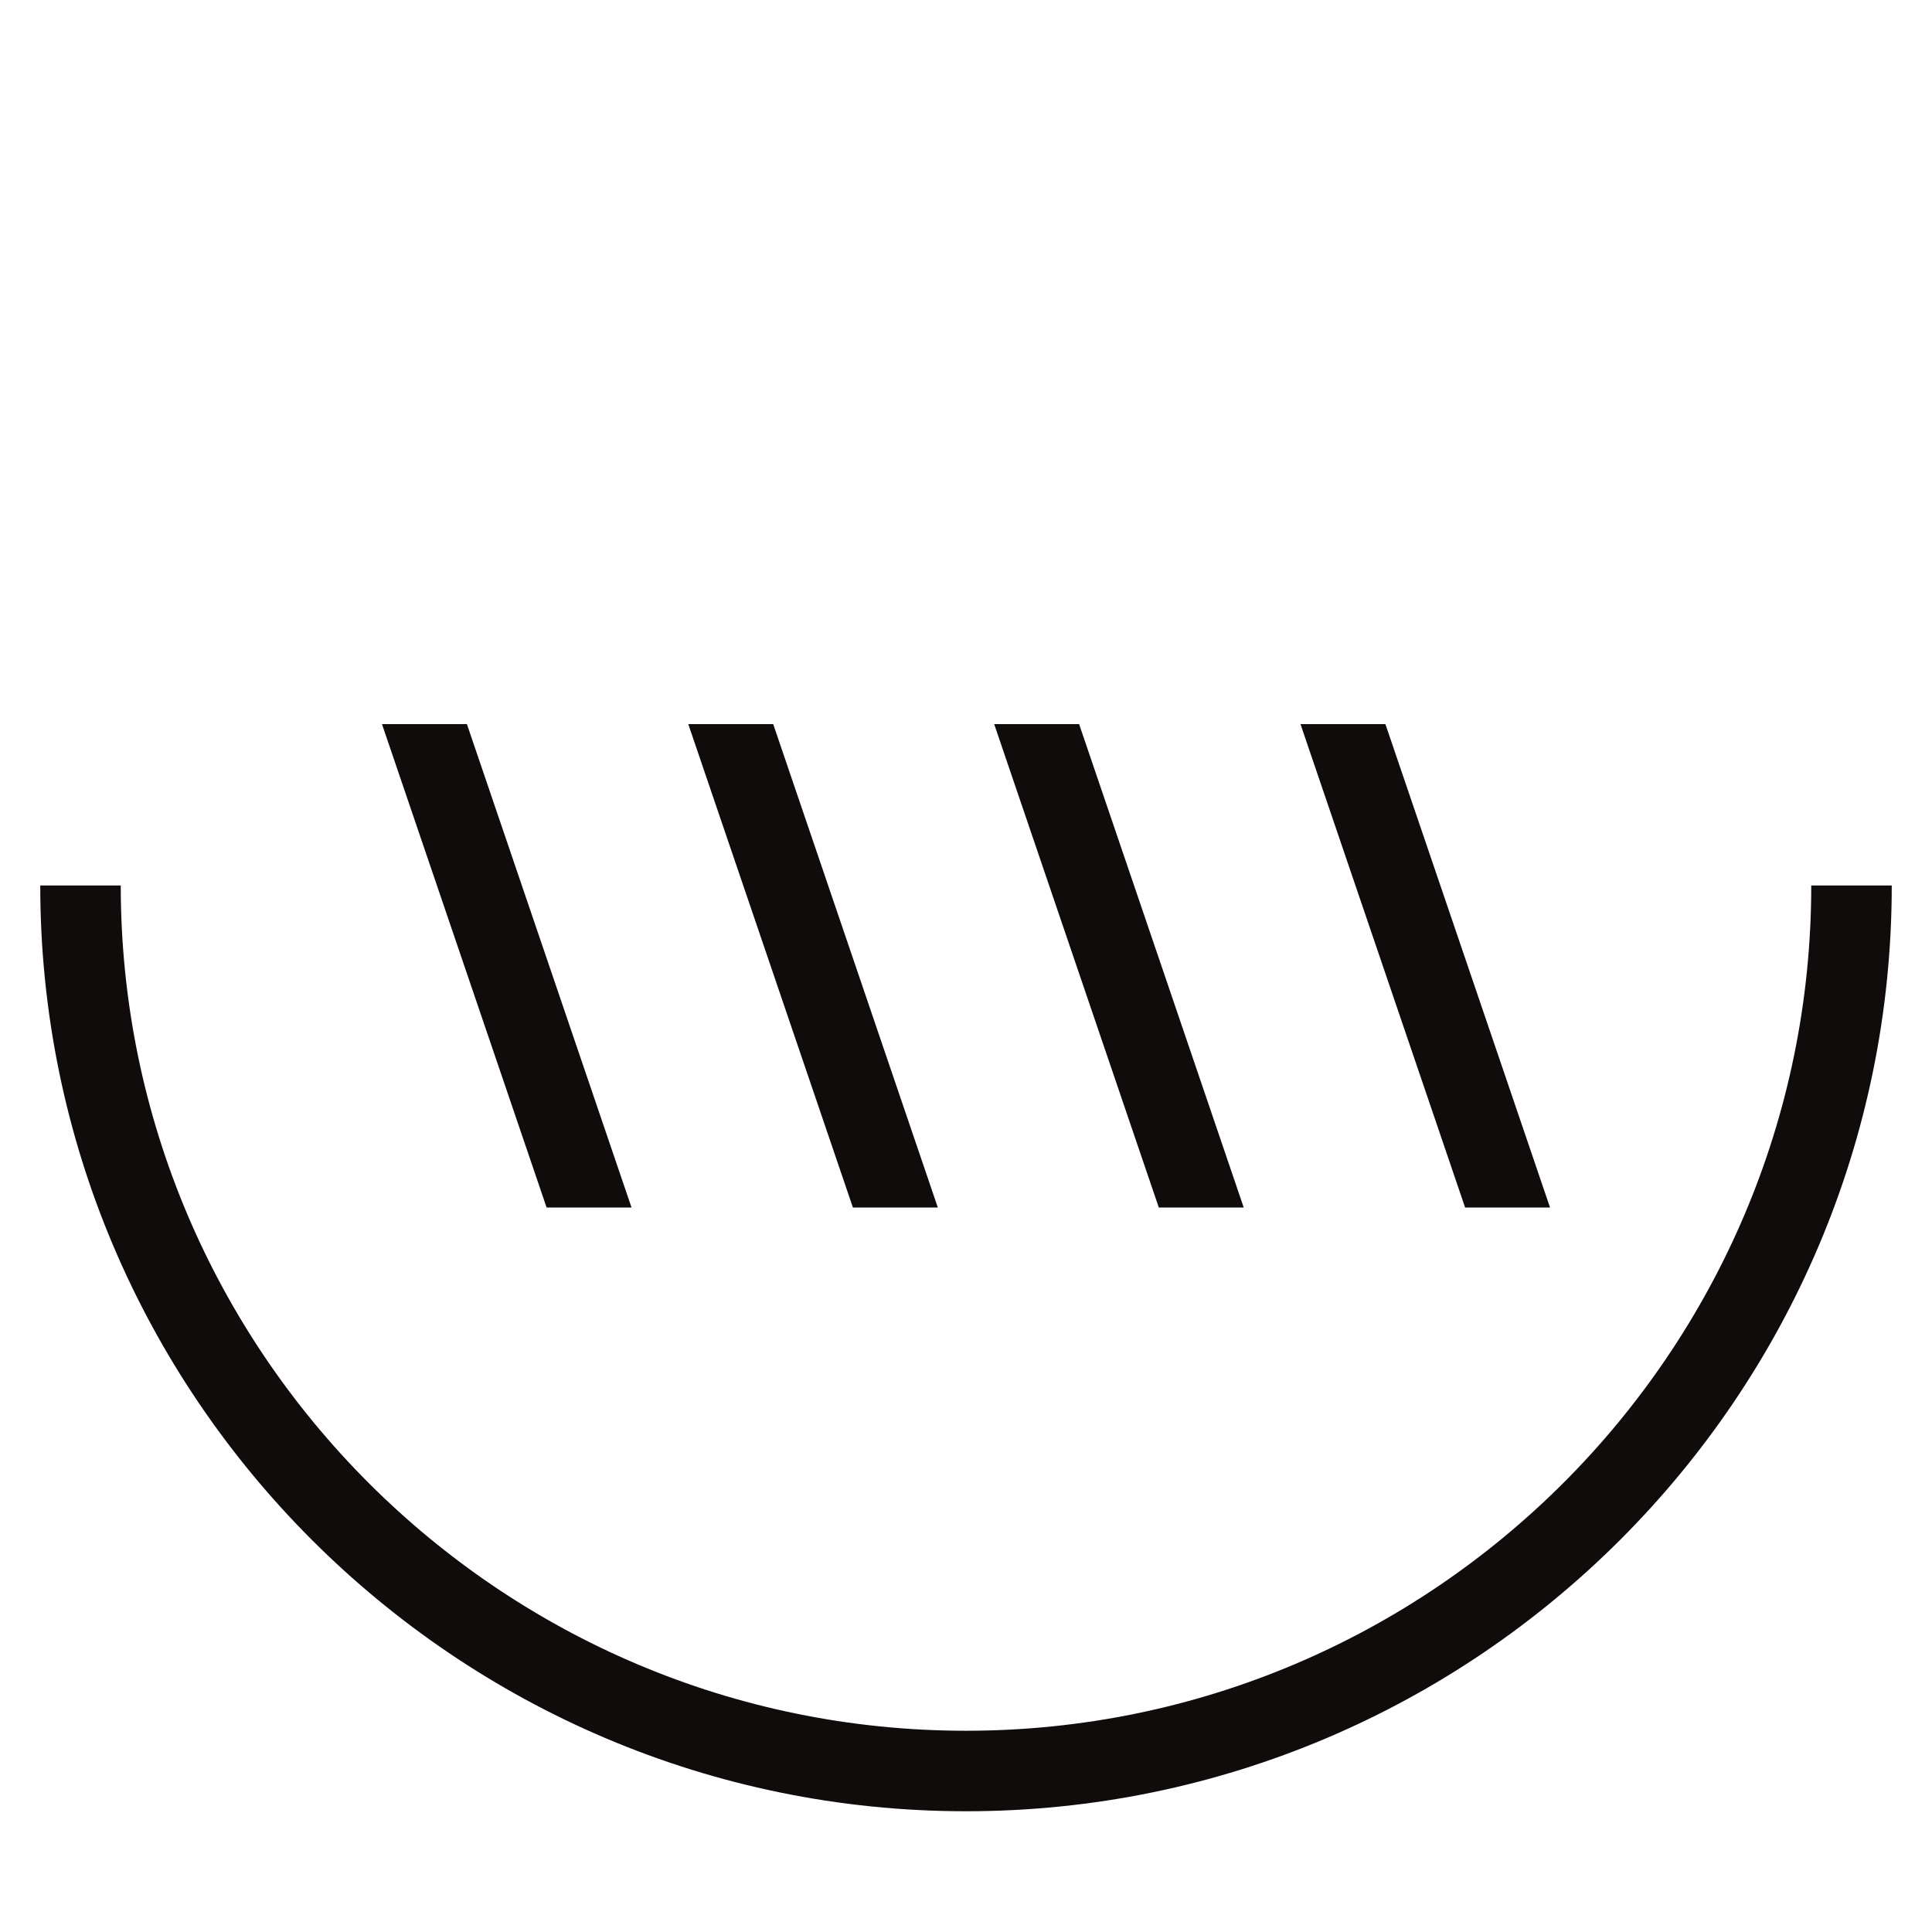 <svg width="96" height="96" viewBox="0 0 96 96" fill="none" xmlns="http://www.w3.org/2000/svg">
<path d="M48 90C22.64 90 2 69.36 2 44H6C6 67.16 24.84 86 48 86C71.16 86 90 67.16 90 44H94C94 69.36 73.36 90 48 90Z" fill="#0F0C0B"/>
<path d="M31.38 60H27.16L18.98 35.98H23.2L31.38 60Z" fill="#0F0C0B"/>
<path d="M46.6 60H42.38L34.2 35.98H38.42L46.6 60Z" fill="#0F0C0B"/>
<path d="M61.8 60H57.58L49.4 35.98H53.62L61.8 60Z" fill="#0F0C0B"/>
<path d="M77.02 60H72.8L64.62 35.98H68.84L77.02 60Z" fill="#0F0C0B"/>
</svg>
